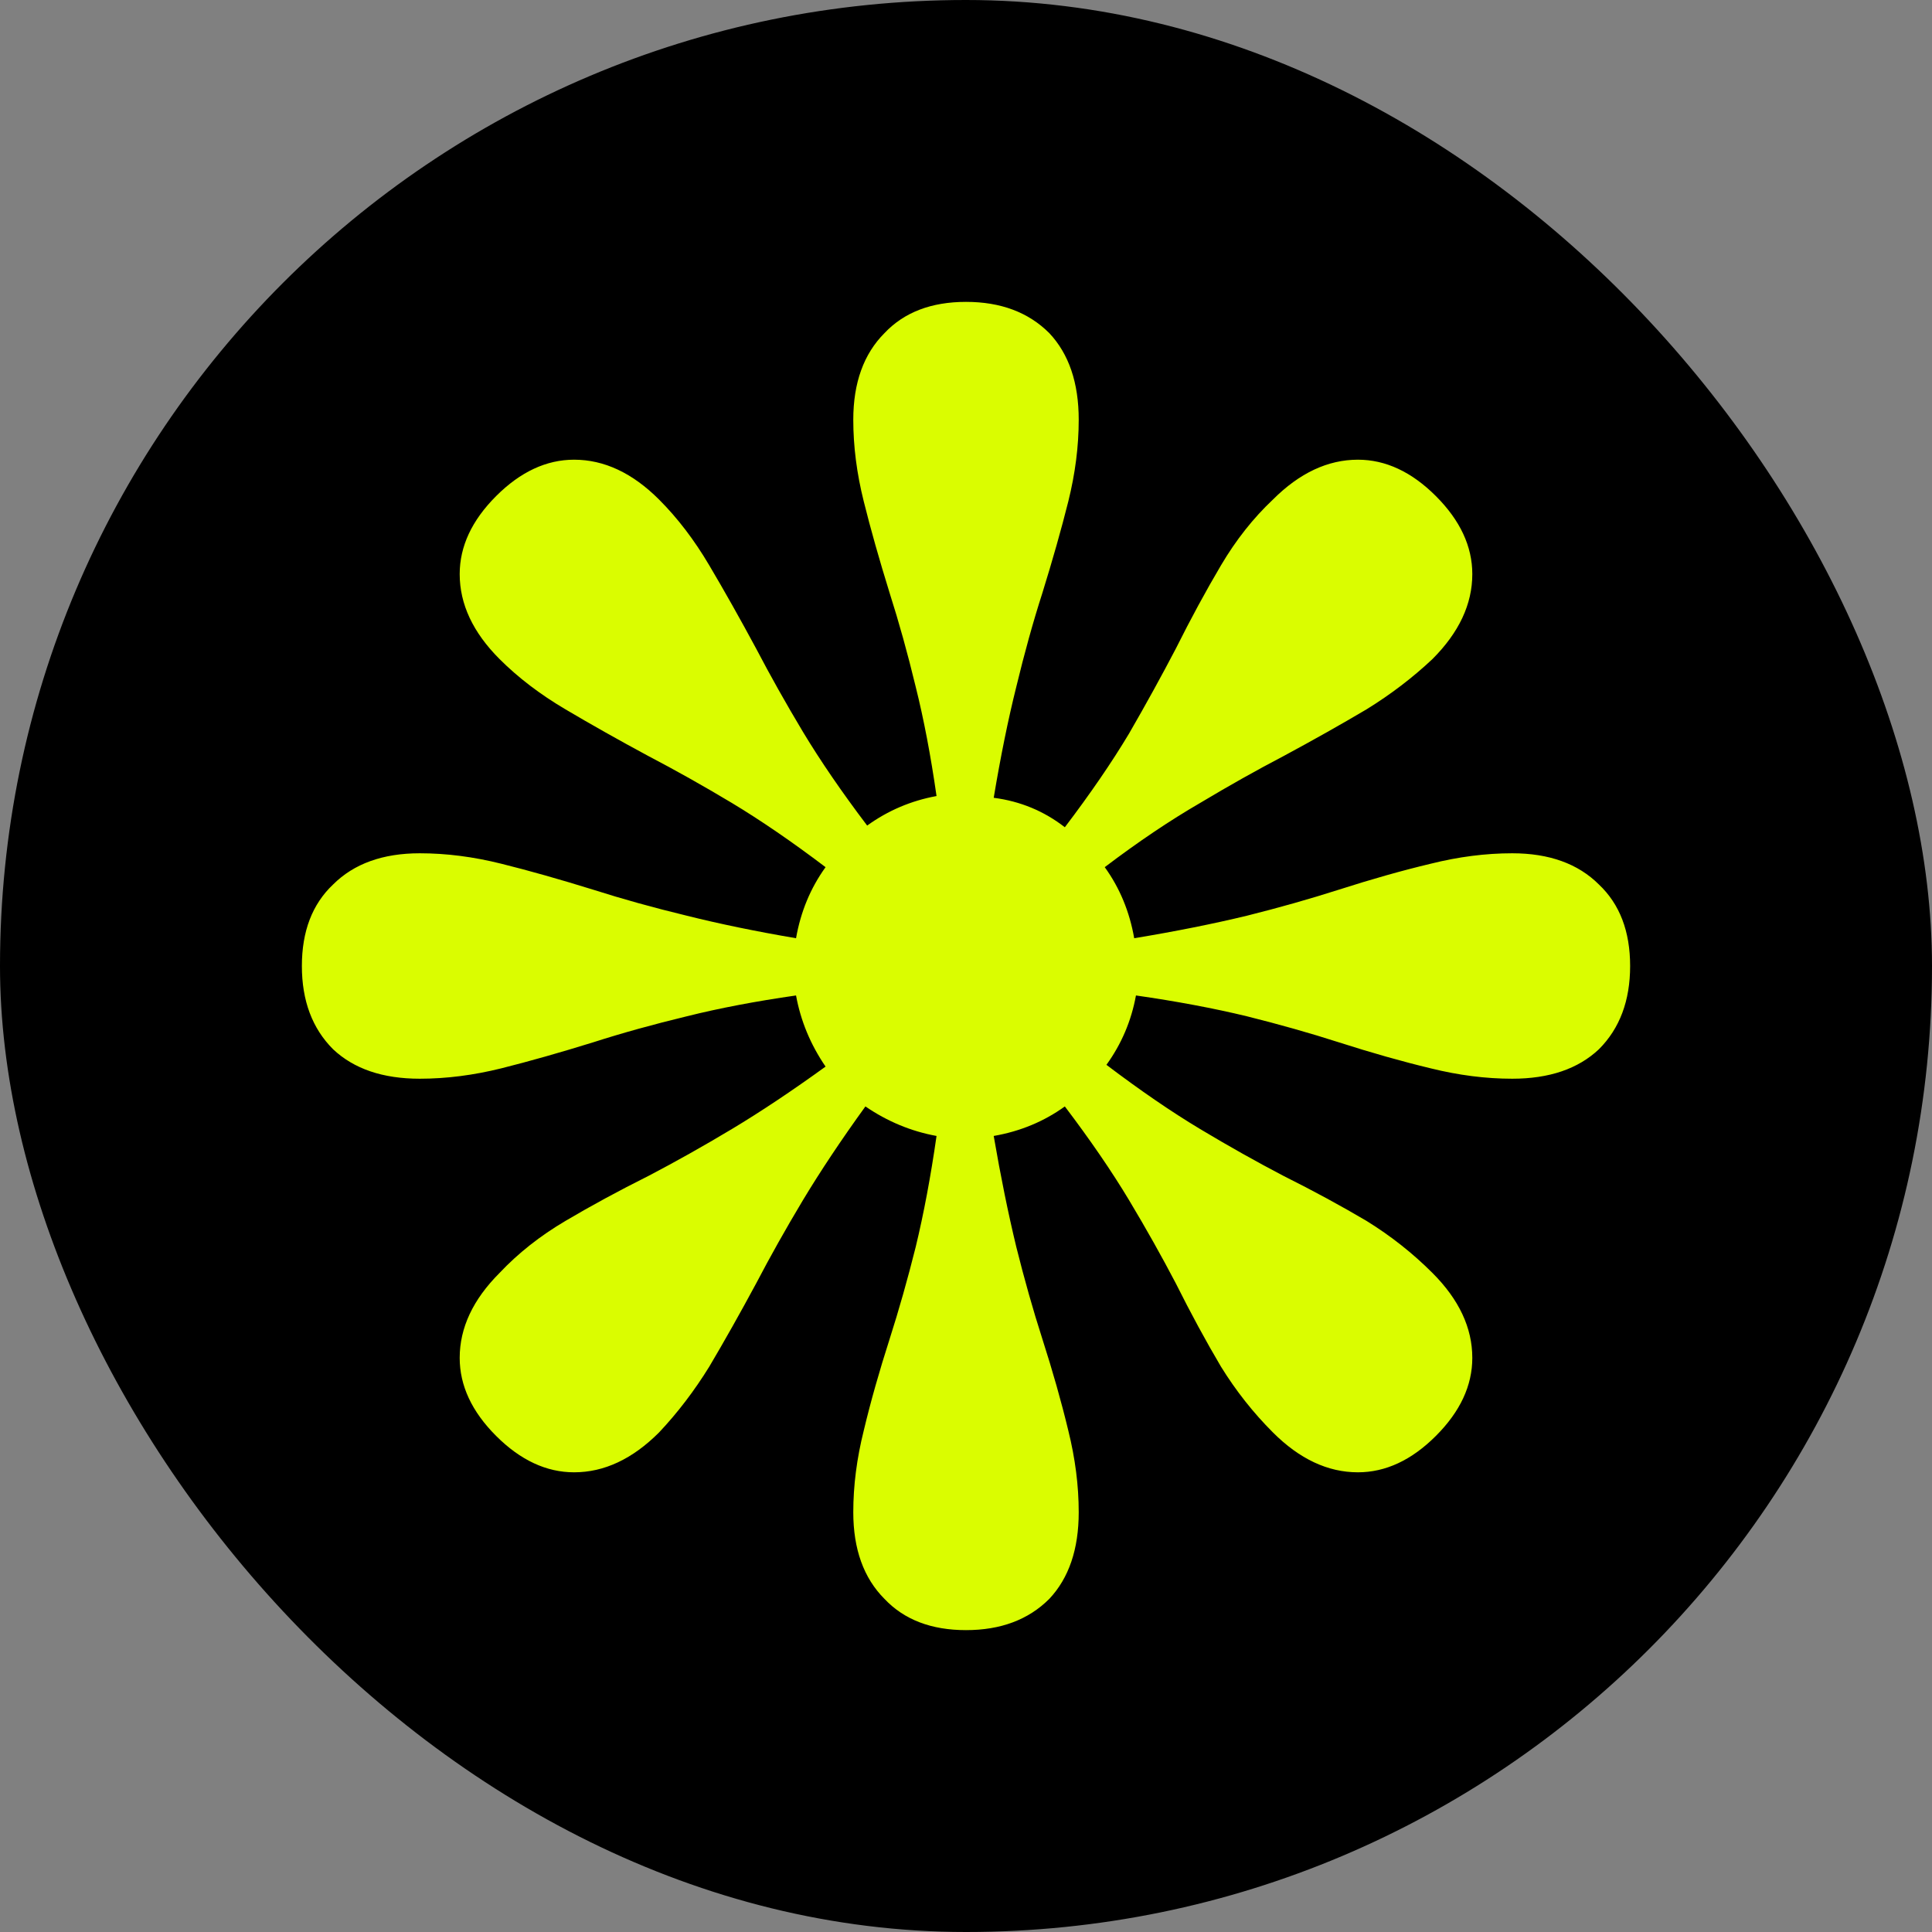 <?xml version="1.0" encoding="UTF-8"?> <svg xmlns="http://www.w3.org/2000/svg" width="32" height="32" viewBox="0 0 32 32" fill="none"><rect x="0" y="0" width="32" height="32" fill="#808080" stroke="none"/><rect width="32" height="32" rx="16" fill="black"></rect><path d="M22.491 24.386C22.95 24.386 23.381 24.185 23.783 23.783C24.185 23.381 24.386 22.95 24.386 22.491C24.386 21.993 24.166 21.524 23.726 21.084C23.4 20.758 23.037 20.471 22.634 20.222C22.213 19.973 21.754 19.724 21.256 19.475C20.816 19.245 20.356 18.987 19.877 18.7C19.399 18.413 18.882 18.058 18.326 17.637C18.575 17.292 18.738 16.91 18.815 16.488C19.485 16.584 20.098 16.699 20.653 16.833C21.189 16.967 21.696 17.11 22.175 17.264C22.711 17.436 23.218 17.58 23.697 17.695C24.157 17.809 24.607 17.867 25.047 17.867C25.66 17.867 26.138 17.704 26.483 17.379C26.828 17.034 27 16.574 27 16C27 15.426 26.828 14.976 26.483 14.65C26.138 14.306 25.66 14.133 25.047 14.133C24.607 14.133 24.157 14.191 23.697 14.306C23.218 14.42 22.711 14.564 22.175 14.736C21.696 14.889 21.189 15.033 20.653 15.167C20.098 15.301 19.475 15.426 18.786 15.54C18.709 15.1 18.547 14.708 18.298 14.363C18.853 13.942 19.38 13.588 19.877 13.3C20.356 13.013 20.816 12.755 21.256 12.525C21.754 12.257 22.213 11.998 22.634 11.749C23.037 11.5 23.4 11.223 23.726 10.916C24.166 10.476 24.386 10.007 24.386 9.509C24.386 9.05 24.185 8.619 23.783 8.217C23.381 7.815 22.95 7.614 22.491 7.614C21.993 7.614 21.524 7.834 21.084 8.274C20.758 8.581 20.471 8.944 20.222 9.366C19.973 9.787 19.724 10.246 19.475 10.744C19.245 11.184 18.987 11.654 18.7 12.151C18.413 12.63 18.058 13.147 17.637 13.702C17.292 13.434 16.9 13.271 16.459 13.214C16.574 12.525 16.699 11.912 16.833 11.376C16.967 10.821 17.11 10.304 17.264 9.825C17.436 9.27 17.58 8.762 17.695 8.303C17.809 7.843 17.867 7.393 17.867 6.953C17.867 6.34 17.704 5.862 17.379 5.517C17.034 5.172 16.574 5 16 5C15.426 5 14.976 5.172 14.65 5.517C14.306 5.862 14.133 6.34 14.133 6.953C14.133 7.393 14.191 7.843 14.306 8.303C14.42 8.762 14.564 9.27 14.736 9.825C14.889 10.304 15.033 10.821 15.167 11.376C15.301 11.912 15.416 12.515 15.512 13.185C15.091 13.262 14.708 13.425 14.363 13.674C13.942 13.118 13.588 12.601 13.3 12.123C13.013 11.644 12.755 11.184 12.525 10.744C12.257 10.246 11.998 9.787 11.749 9.366C11.5 8.944 11.223 8.581 10.916 8.274C10.476 7.834 10.007 7.614 9.509 7.614C9.05 7.614 8.619 7.815 8.217 8.217C7.815 8.619 7.614 9.05 7.614 9.509C7.614 10.007 7.834 10.476 8.274 10.916C8.581 11.223 8.944 11.5 9.366 11.749C9.787 11.998 10.246 12.257 10.744 12.525C11.184 12.755 11.644 13.013 12.123 13.3C12.601 13.588 13.118 13.942 13.674 14.363C13.425 14.708 13.262 15.1 13.185 15.54C12.515 15.426 11.912 15.301 11.376 15.167C10.821 15.033 10.304 14.889 9.825 14.736C9.27 14.564 8.762 14.42 8.303 14.306C7.843 14.191 7.393 14.133 6.953 14.133C6.34 14.133 5.862 14.306 5.517 14.65C5.172 14.976 5 15.426 5 16C5 16.574 5.172 17.034 5.517 17.379C5.862 17.704 6.34 17.867 6.953 17.867C7.393 17.867 7.843 17.809 8.303 17.695C8.762 17.58 9.27 17.436 9.825 17.264C10.304 17.11 10.821 16.967 11.376 16.833C11.912 16.699 12.515 16.584 13.185 16.488C13.262 16.91 13.425 17.302 13.674 17.666C13.118 18.068 12.601 18.413 12.123 18.7C11.644 18.987 11.184 19.245 10.744 19.475C10.246 19.724 9.787 19.973 9.366 20.222C8.944 20.471 8.581 20.758 8.274 21.084C7.834 21.524 7.614 21.993 7.614 22.491C7.614 22.95 7.815 23.381 8.217 23.783C8.619 24.185 9.05 24.386 9.509 24.386C10.007 24.386 10.476 24.166 10.916 23.726C11.223 23.4 11.5 23.037 11.749 22.634C11.998 22.213 12.257 21.754 12.525 21.256C12.755 20.816 13.013 20.356 13.3 19.877C13.588 19.399 13.932 18.882 14.334 18.326C14.698 18.575 15.091 18.738 15.512 18.815C15.416 19.485 15.301 20.098 15.167 20.653C15.033 21.189 14.889 21.696 14.736 22.175C14.564 22.711 14.42 23.218 14.306 23.697C14.191 24.157 14.133 24.607 14.133 25.047C14.133 25.66 14.306 26.138 14.65 26.483C14.976 26.828 15.426 27 16 27C16.574 27 17.034 26.828 17.379 26.483C17.704 26.138 17.867 25.66 17.867 25.047C17.867 24.607 17.809 24.157 17.695 23.697C17.58 23.218 17.436 22.711 17.264 22.175C17.11 21.696 16.967 21.189 16.833 20.653C16.699 20.098 16.574 19.485 16.459 18.815C16.9 18.738 17.292 18.575 17.637 18.326C18.058 18.882 18.413 19.399 18.7 19.877C18.987 20.356 19.245 20.816 19.475 21.256C19.724 21.754 19.973 22.213 20.222 22.634C20.471 23.037 20.758 23.4 21.084 23.726C21.524 24.166 21.993 24.386 22.491 24.386Z" fill="#DAFD00"></path></svg> 